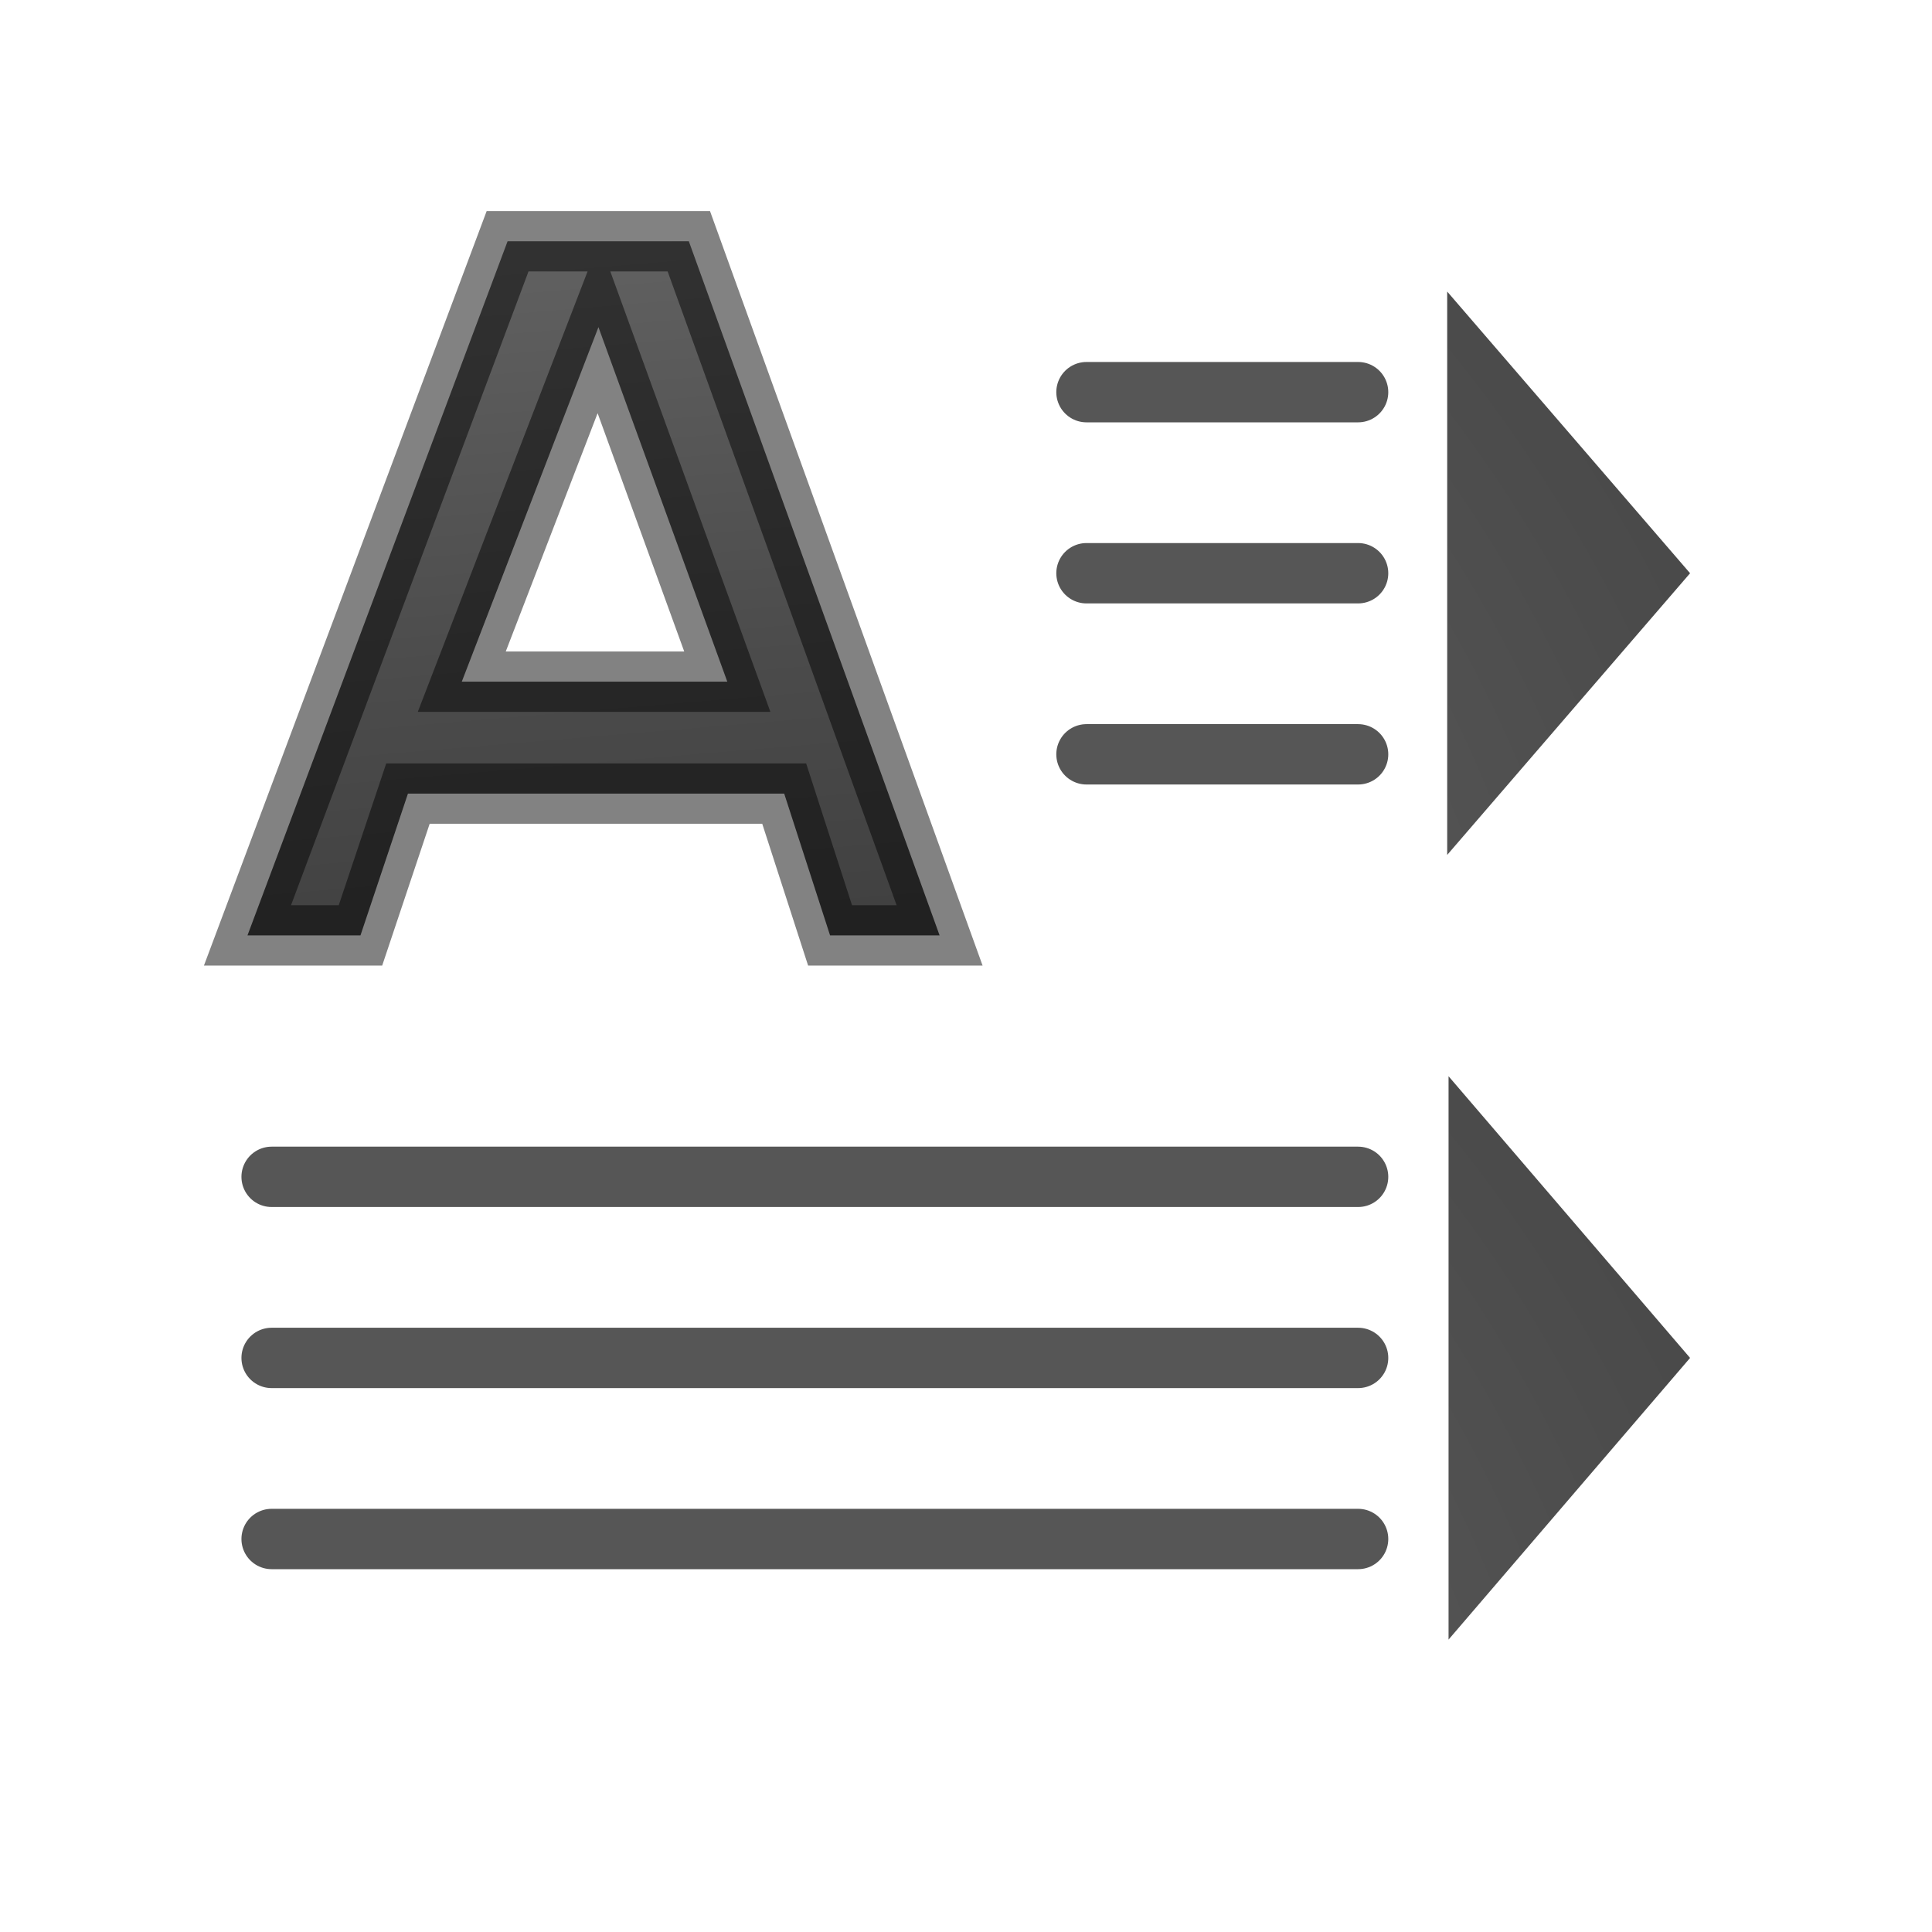 <svg height="32" viewBox="0 0 32 32" width="32" xmlns="http://www.w3.org/2000/svg" xmlns:xlink="http://www.w3.org/1999/xlink"><linearGradient id="a" gradientUnits="userSpaceOnUse" x1="5.958" x2="7.062" y1="7.127" y2="20.271"><stop offset="0" stop-color="#737373"/><stop offset=".262" stop-color="#636363"/><stop offset=".705" stop-color="#4b4b4b"/><stop offset="1" stop-color="#3f3f3f"/></linearGradient><radialGradient id="b" cx="13.895" cy="4.952" gradientTransform="matrix(-0 -17.5 -17.44 0 90.256 267.033)" gradientUnits="userSpaceOnUse" r="1.5" xlink:href="#c"/><linearGradient id="c"><stop offset="0" stop-color="#737373"/><stop offset=".262" stop-color="#636363"/><stop offset=".705" stop-color="#4b4b4b"/><stop offset="1" stop-color="#3f3f3f"/></linearGradient><radialGradient id="d" cx="13.895" cy="4.952" gradientTransform="matrix(-0 -17.5 -17.34 0 89.862 276.783)" gradientUnits="userSpaceOnUse" r="1.5" xlink:href="#c"/><g transform="matrix(1.333 0 0 1.333 0 -10.667)"><path d="m17.982 18.625v-7l3.018 3.5z" fill="url(#b)" fill-rule="evenodd"/><path d="m17.999 28.375v-7l3.001 3.5z" fill="url(#d)" fill-rule="evenodd"/><g stroke-linecap="round" stroke-width=".75"><g fill="none" stroke="#565656" stroke-linejoin="round" transform="translate(0 8)"><path d="m3.375 19.125h13.5z"/><path d="m3.375 14.625h13.5z"/><path d="m13.5 4.875h3.375z"/><path d="m13.5 9.375h3.375z"/><path d="m13.5 7.125h3.375z"/><path d="m3.375 16.875h13.5z"/></g><path d="m9.744 17.863h-4.675l-.59 1.762h-1.404l3.232-8.625h2.252l3.116 8.625h-1.361zm-4.006-1.391h3.299l-1.601-4.405z" fill="url(#a)" stroke="#000" stroke-opacity=".49"/></g></g></svg>